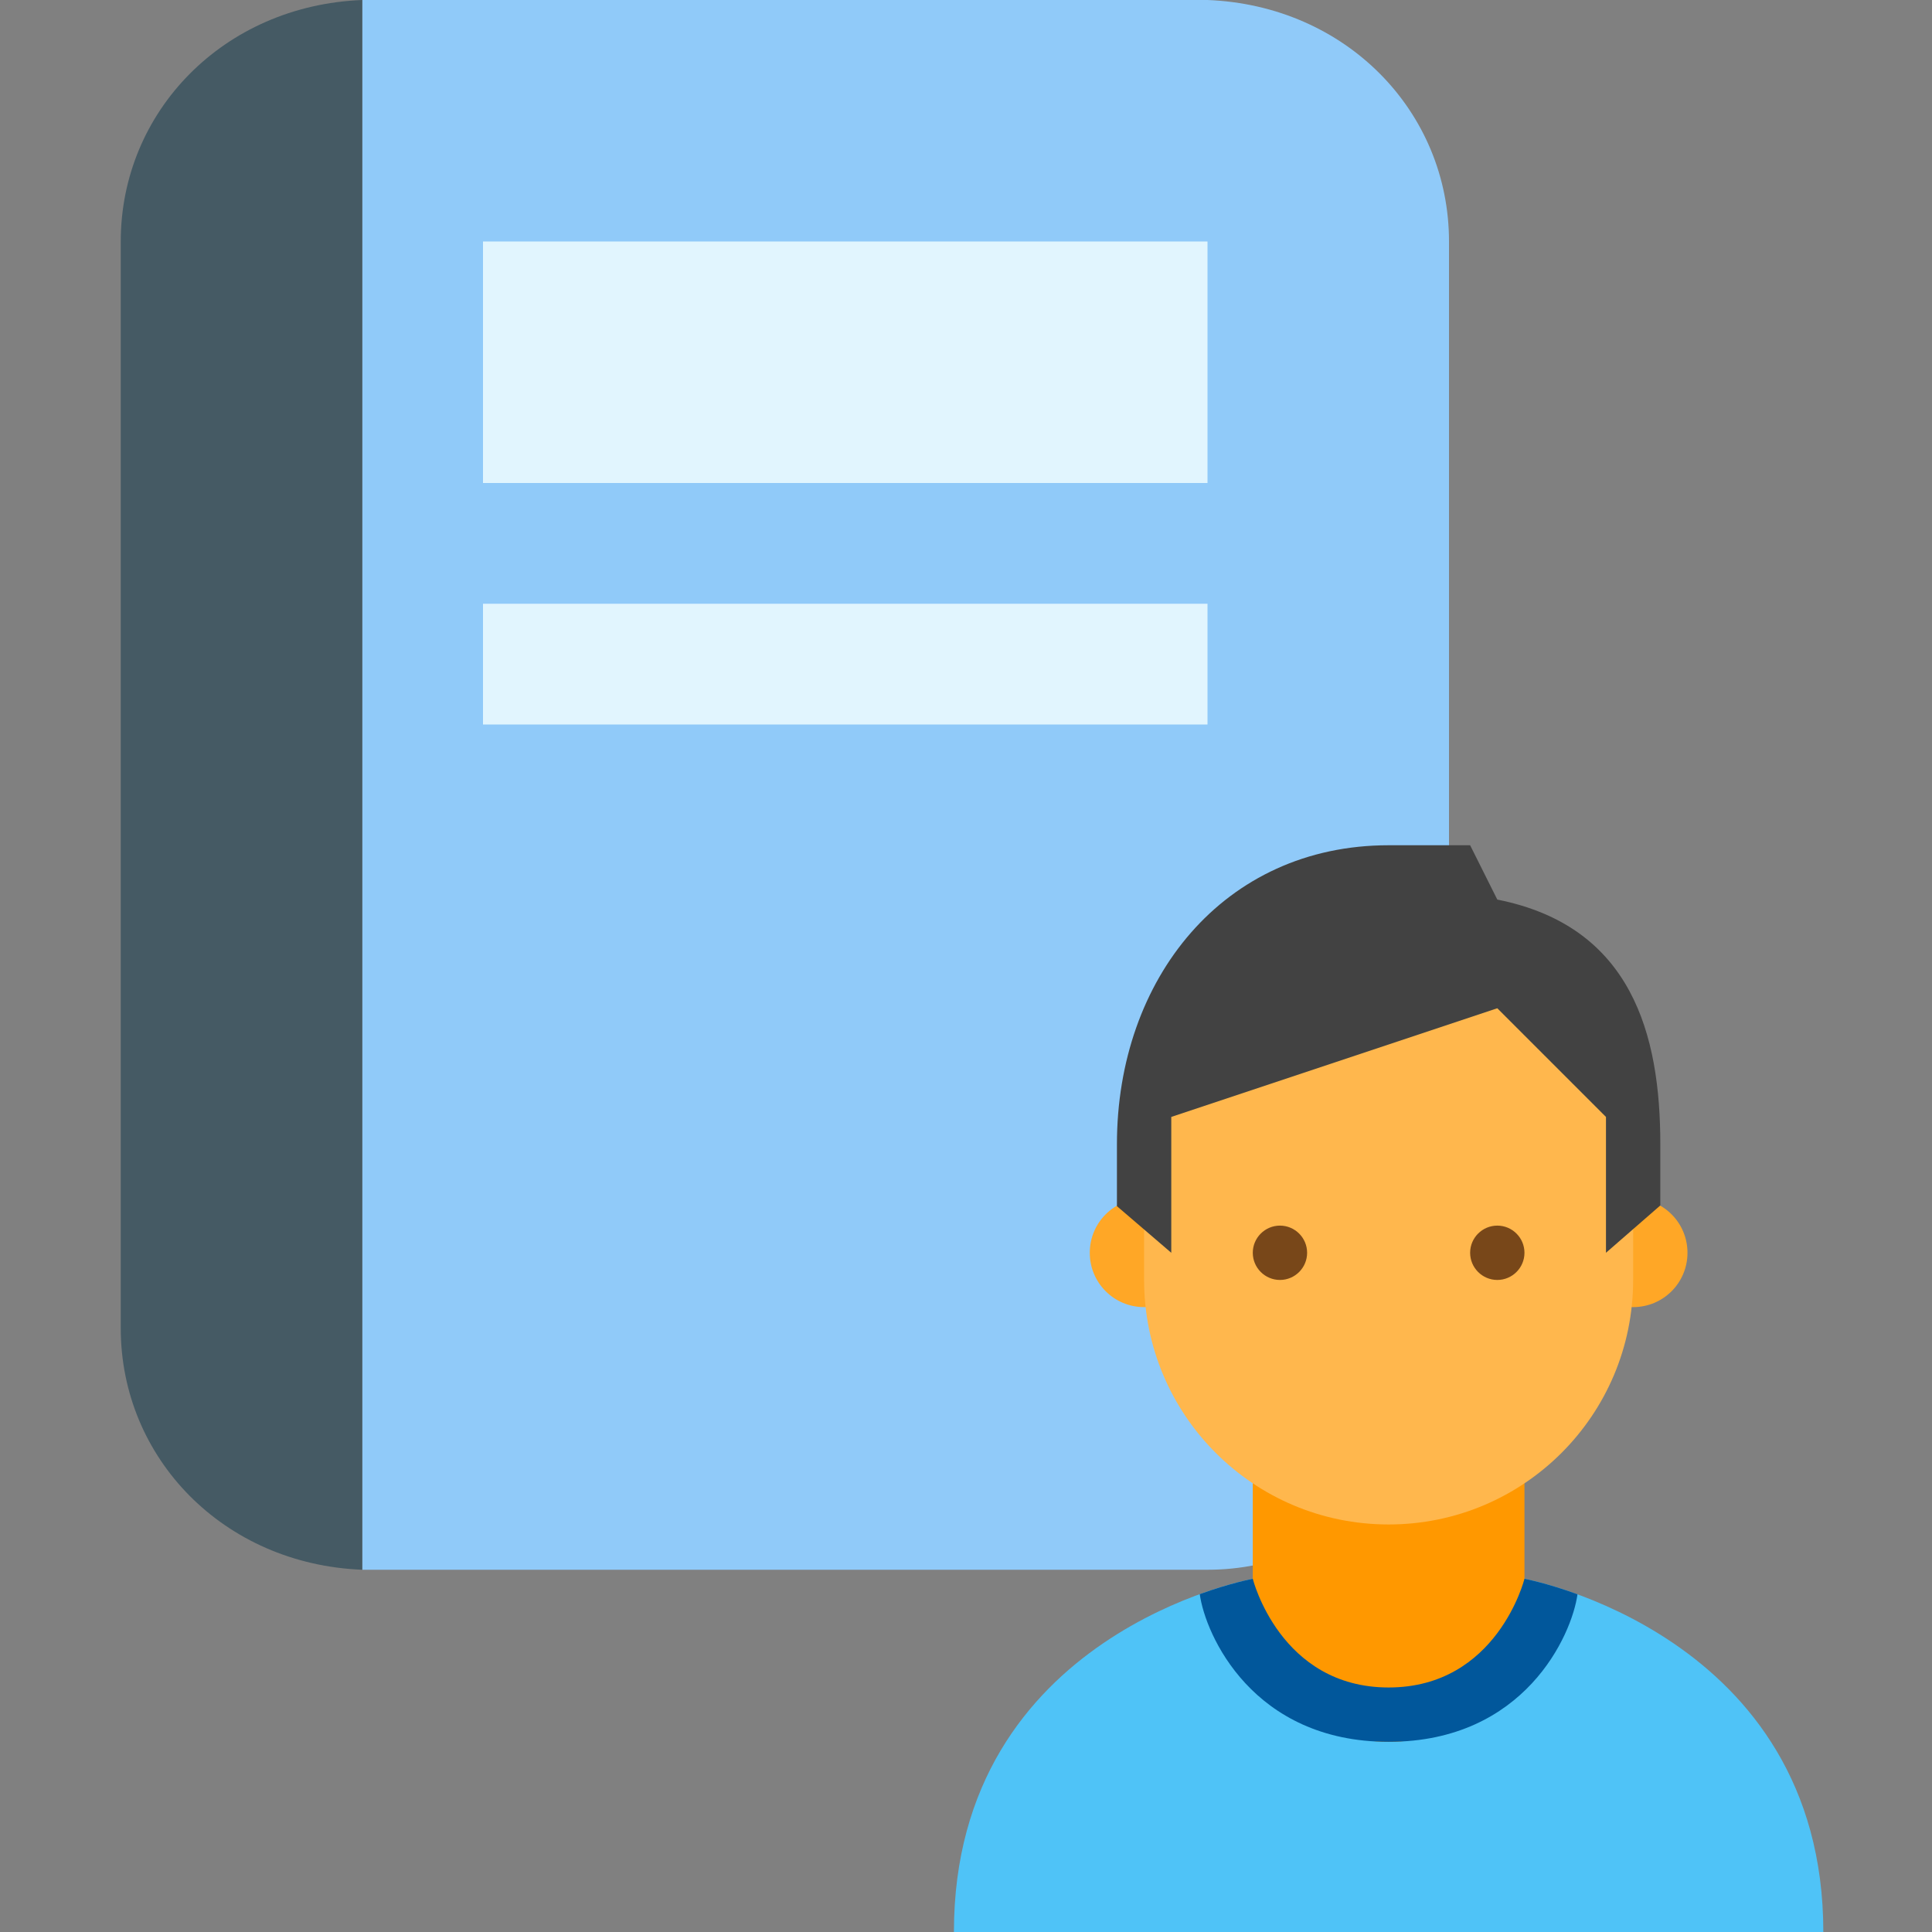 <?xml version="1.0" encoding="UTF-8" standalone="no"?>
<!DOCTYPE svg PUBLIC "-//W3C//DTD SVG 1.1//EN" "http://www.w3.org/Graphics/SVG/1.1/DTD/svg11.dtd">
<svg width="100%" height="100%" viewBox="0 0 16 16" version="1.1" xmlns="http://www.w3.org/2000/svg" xmlns:xlink="http://www.w3.org/1999/xlink" xml:space="preserve" xmlns:serif="http://www.serif.com/" style="fill-rule:evenodd;clip-rule:evenodd;stroke-linejoin:round;stroke-miterlimit:1.414;">
    <rect x="0" y="0" width="16" height="16" fill="#808080" stroke="none"/>
    <rect id="BpmnUser" x="0" y="0" width="16" height="16" style="fill:none;"/>
    <g id="Bpmn">
        <path d="M10,0C11.148,0.045 12,0.924 12,2L12,11C12,12.104 11.104,13 10,13L3,13L3,0L10,0Z" style="fill:rgb(144,202,249);"/>
        <path d="M3,0L3,13C1.852,12.955 1,12.076 1,11L1,2C1,0.924 1.852,0.045 3,0Z" style="fill:rgb(69,90,100);"/>
        <rect x="4" y="2" width="6" height="2" style="fill:rgb(225,245,254);"/>
        <rect x="4" y="5" width="6" height="1" style="fill:rgb(225,245,254);"/>
    </g>
    <g id="surface1">
        <path d="M12.625,13.075C12.625,13.075 12.4,13.975 11.5,13.975C10.6,13.975 10.375,13.075 10.375,13.075C10.375,13.075 7.9,13.521 7.9,16L15.1,16C15.1,13.53 12.625,13.075 12.625,13.075" style="fill:rgb(79,195,247);fill-rule:nonzero;"/>
        <path d="M11.5,14.425C10.375,14.425 10.375,13.075 10.375,13.075L10.375,11.725L12.625,11.725L12.625,13.075C12.625,13.075 12.625,14.425 11.5,14.425Z" style="fill:rgb(255,152,0);fill-rule:nonzero;"/>
        <path d="M13.975,10.375C13.975,10.624 13.774,10.825 13.525,10.825C13.276,10.825 13.075,10.624 13.075,10.375C13.075,10.126 13.276,9.925 13.525,9.925C13.774,9.925 13.975,10.126 13.975,10.375M9.925,10.375C9.925,10.126 9.724,9.925 9.475,9.925C9.226,9.925 9.025,10.126 9.025,10.375C9.025,10.624 9.226,10.825 9.475,10.825C9.724,10.825 9.925,10.624 9.925,10.375" style="fill:rgb(255,167,38);fill-rule:nonzero;"/>
        <path d="M13.525,9.025C13.525,7.307 9.475,7.906 9.475,9.025L9.475,10.6C9.475,11.719 10.381,12.625 11.5,12.625C12.619,12.625 13.525,11.719 13.525,10.6L13.525,9.025Z" style="fill:rgb(255,183,77);fill-rule:nonzero;"/>
        <path d="M11.5,7C10.133,7 9.25,8.108 9.25,9.475L9.25,9.989L9.7,10.375L9.7,9.25L12.4,8.35L13.3,9.25L13.3,10.375L13.75,9.983L13.75,9.475C13.75,8.57 13.516,7.671 12.4,7.45L12.175,7L11.5,7Z" style="fill:rgb(66,66,66);fill-rule:nonzero;"/>
        <path d="M12.175,10.375C12.175,10.251 12.276,10.15 12.4,10.15C12.524,10.15 12.625,10.251 12.625,10.375C12.625,10.499 12.524,10.6 12.4,10.6C12.276,10.6 12.175,10.499 12.175,10.375M10.375,10.375C10.375,10.499 10.476,10.6 10.6,10.6C10.724,10.6 10.825,10.499 10.825,10.375C10.825,10.251 10.724,10.15 10.6,10.15C10.476,10.15 10.375,10.251 10.375,10.375" style="fill:rgb(120,71,25);fill-rule:nonzero;"/>
        <path d="M11.5,14.425C12.625,14.425 13.018,13.541 13.064,13.203C12.803,13.108 12.625,13.075 12.625,13.075C12.625,13.075 12.4,13.975 11.5,13.975C10.6,13.975 10.375,13.075 10.375,13.075C10.375,13.075 10.196,13.108 9.936,13.202C9.982,13.539 10.375,14.425 11.5,14.425Z" style="fill:rgb(1,87,155);fill-rule:nonzero;"/>
    </g>
</svg>
